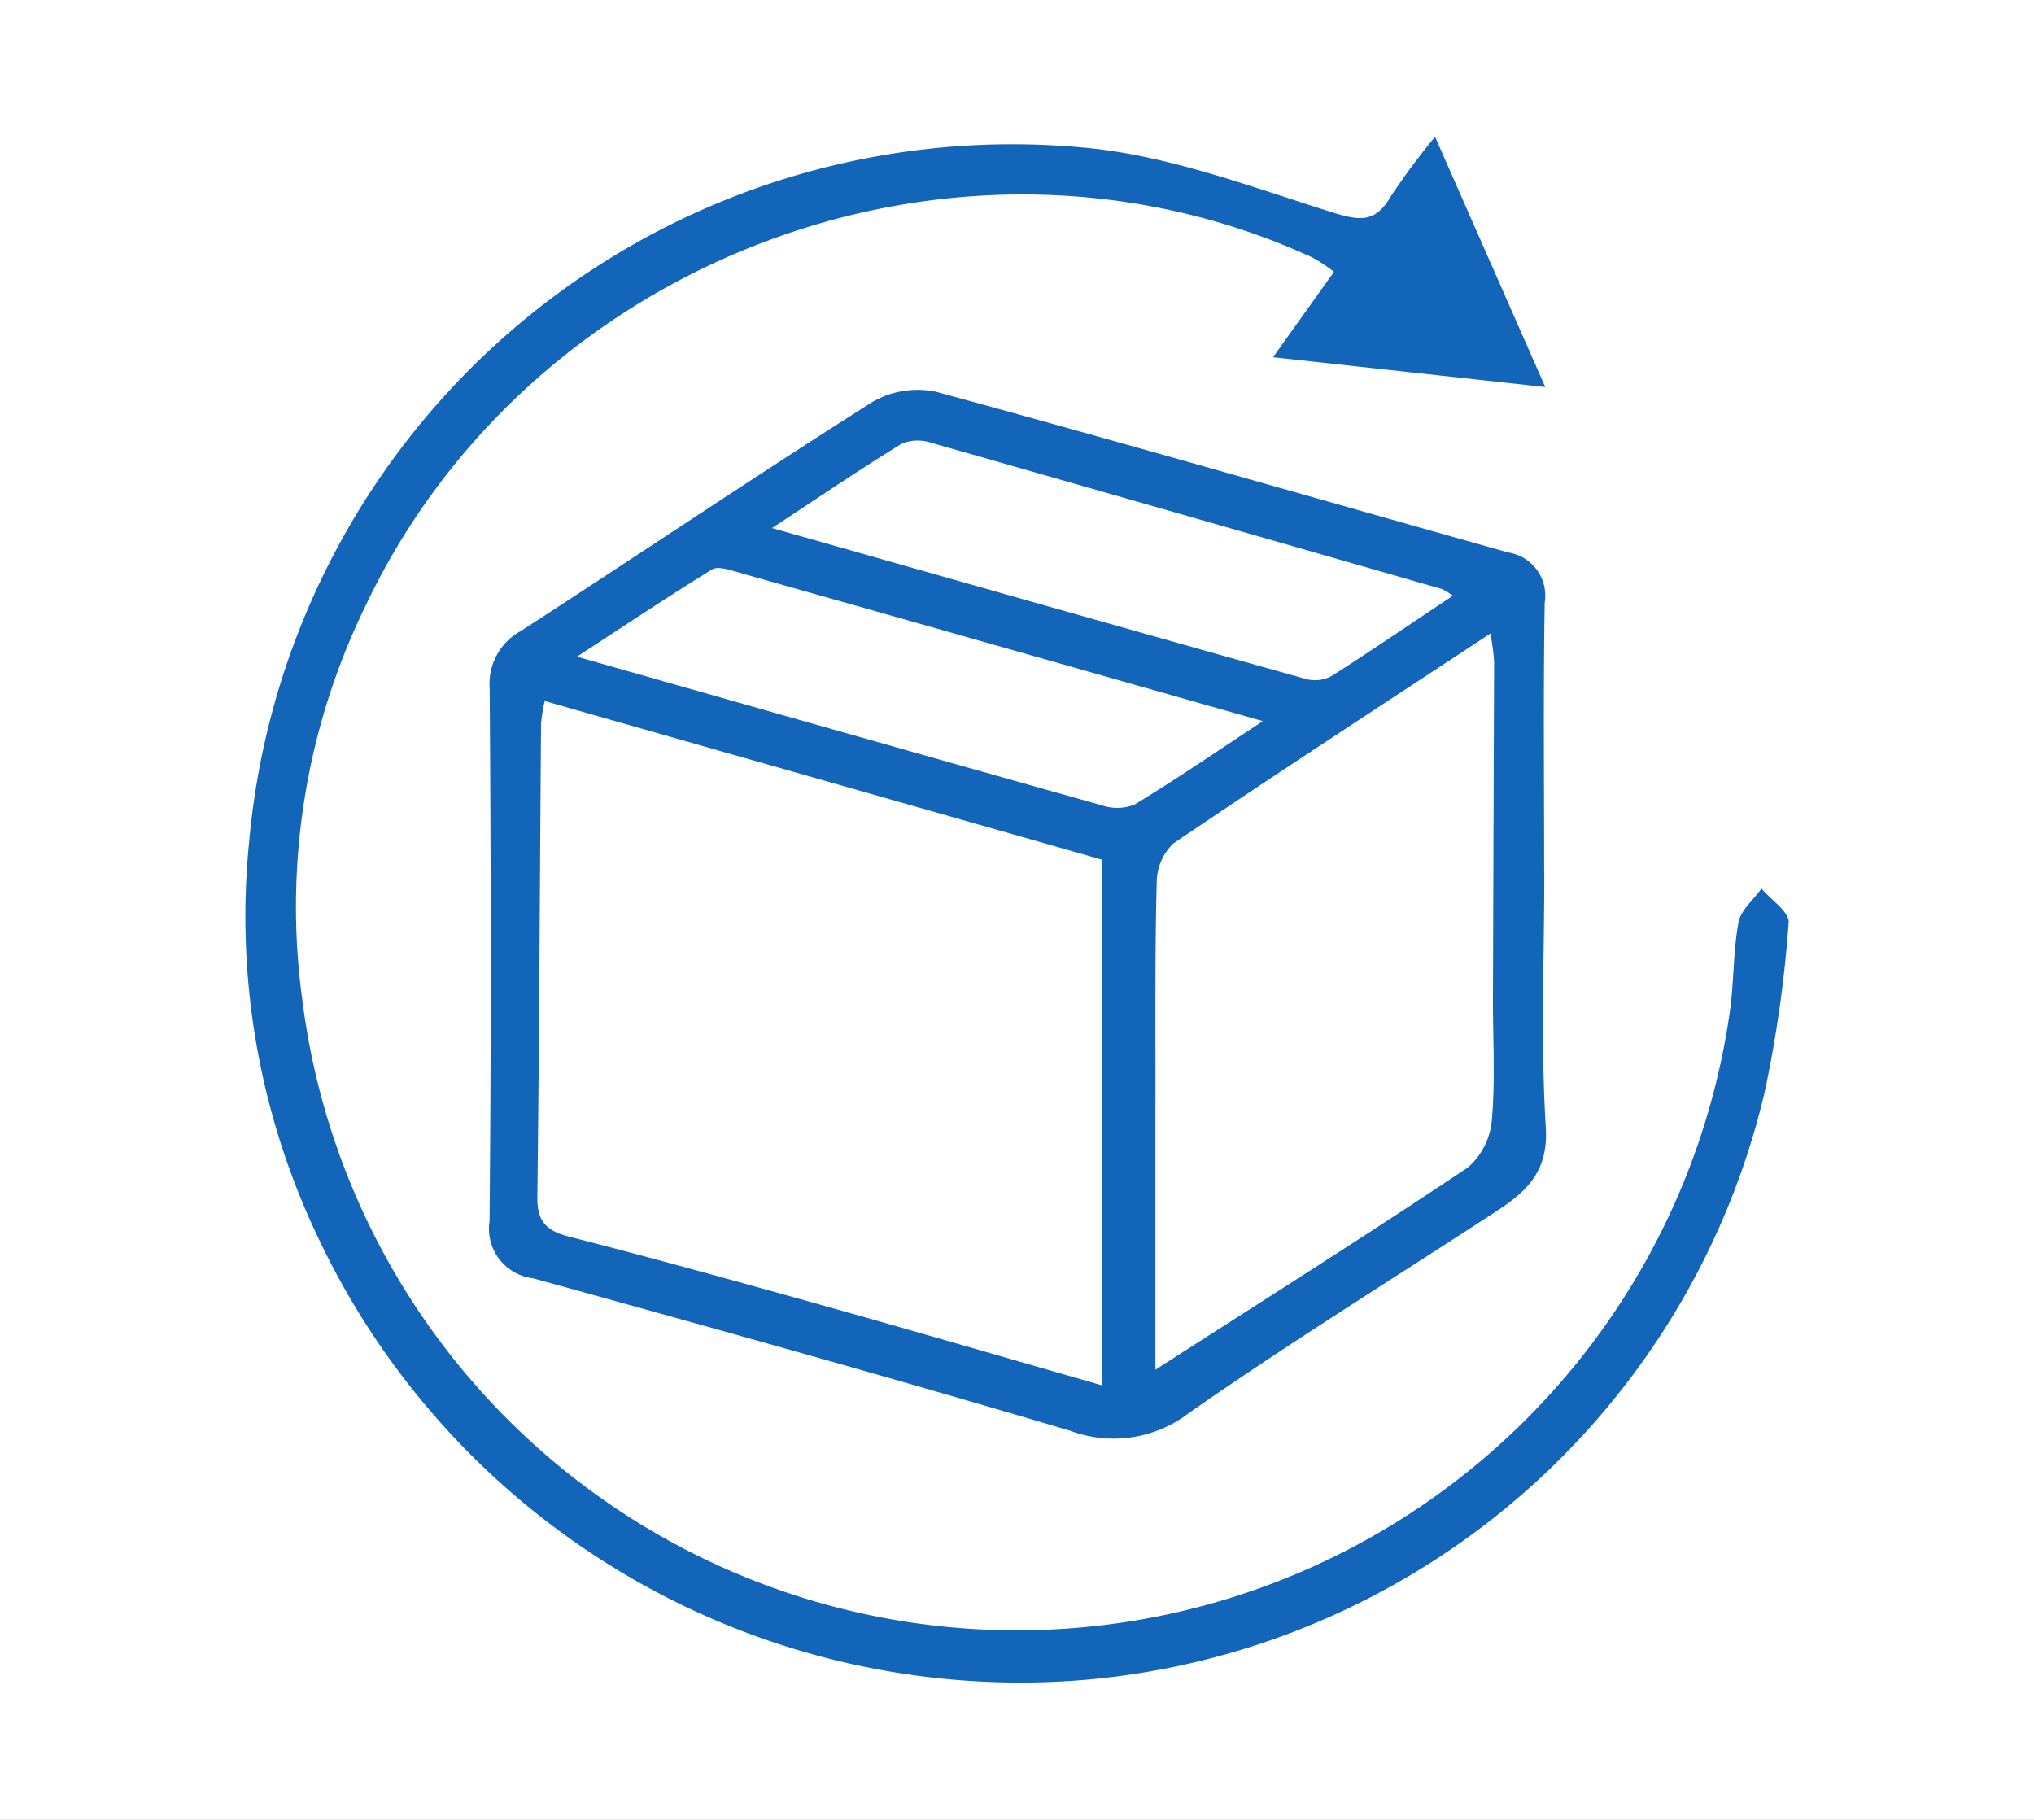 <svg xmlns="http://www.w3.org/2000/svg" xmlns:xlink="http://www.w3.org/1999/xlink" width="76" height="68" viewBox="0 0 76 68">
  <rect x="0" y="0" width="76" height="68" fill="#333333" stroke="none"/>
  <defs>
    <clipPath id="clip-アートボード_2">
      <rect width="76" height="68"/>
    </clipPath>
  </defs>
  <g id="アートボード_2" data-name="アートボード – 2" clip-path="url(#clip-アートボード_2)">
    <rect width="76" height="68" fill="#fff"/>
    <g id="cji14q" transform="translate(-1411.541 -384.481)">
      <g id="グループ_491" data-name="グループ 491" transform="translate(1420.707 389.593)">
        <path id="パス_1379" data-name="パス 1379" d="M1491.265,439.912c0,3.173-.139,6.354.057,9.515.1,1.653-.744,2.4-1.86,3.128-3.826,2.5-7.721,4.909-11.468,7.526a4.619,4.619,0,0,1-4.432.672c-6.667-1.984-13.371-3.845-20.076-5.7a1.866,1.866,0,0,1-1.631-2.138c.063-6.639.052-13.278.005-19.917a2.237,2.237,0,0,1,1.167-2.134c4.38-2.836,8.708-5.752,13.115-8.545a3.368,3.368,0,0,1,2.409-.389c7.136,1.945,14.24,4,21.363,6a1.633,1.633,0,0,1,1.366,1.879c-.055,3.367-.02,6.736-.02,10.1Zm-37.35-6.43a6.508,6.508,0,0,0-.136.849c-.045,5.9-.067,11.792-.138,17.687-.011.912.336,1.261,1.2,1.481,3.193.815,6.369,1.7,9.543,2.587,3.408.956,6.806,1.948,10.366,2.969V439.412Zm22.82,24.986c4.1-2.636,7.927-5.048,11.683-7.563a2.658,2.658,0,0,0,.891-1.807c.128-1.49.033-3,.038-4.5q.02-6.3.043-12.593a8.557,8.557,0,0,0-.139-1.044c-4.054,2.668-7.973,5.218-11.843,7.841a2.026,2.026,0,0,0-.624,1.457c-.068,2.585-.045,5.171-.048,7.758C1476.732,451.412,1476.735,454.807,1476.735,458.468Zm4.014-24.235c-6.794-1.929-13.2-3.75-19.607-5.56-.317-.09-.753-.242-.975-.106-1.624,1-3.206,2.058-5.045,3.258,6.8,1.932,13.206,3.757,19.618,5.555a1.747,1.747,0,0,0,1.227-.036C1477.492,436.419,1478.966,435.407,1480.749,434.233Zm7.1-4.685a2.521,2.521,0,0,0-.406-.25q-9.526-2.739-19.058-5.458a1.6,1.6,0,0,0-1.123.023c-1.544.946-3.042,1.967-4.851,3.156,6.92,1.963,13.455,3.822,20,5.654a1.3,1.3,0,0,0,.94-.145C1484.821,431.59,1486.265,430.6,1487.848,429.549Z" transform="translate(-1442.729 -412.4)" fill="#1265b9"/>
        <path id="パス_1380" data-name="パス 1380" d="M1465.162,389.593l4.118,9.35-10.172-1.114,2.277-3.192a6.321,6.321,0,0,0-.807-.535c-13.12-6.032-29.177-.043-35.367,12.993a25.621,25.621,0,0,0-2.37,14.78,26.909,26.909,0,0,0,53.334.417c.159-1.107.12-2.245.324-3.341.085-.461.561-.85.86-1.271.357.426,1.05.882,1.015,1.273a46.146,46.146,0,0,1-.9,6.351,28.619,28.619,0,0,1-25.352,21.941,29.014,29.014,0,0,1-28.764-16.667,27.841,27.841,0,0,1-2.506-14.665,28.623,28.623,0,0,1,30.985-25.934c3.234.253,6.416,1.478,9.558,2.458,1.042.325,1.571.31,2.116-.623A26.067,26.067,0,0,1,1465.162,389.593Z" transform="translate(-1420.707 -389.593)" fill="#1265b9"/>
      </g>
    </g>
  </g>
</svg>
